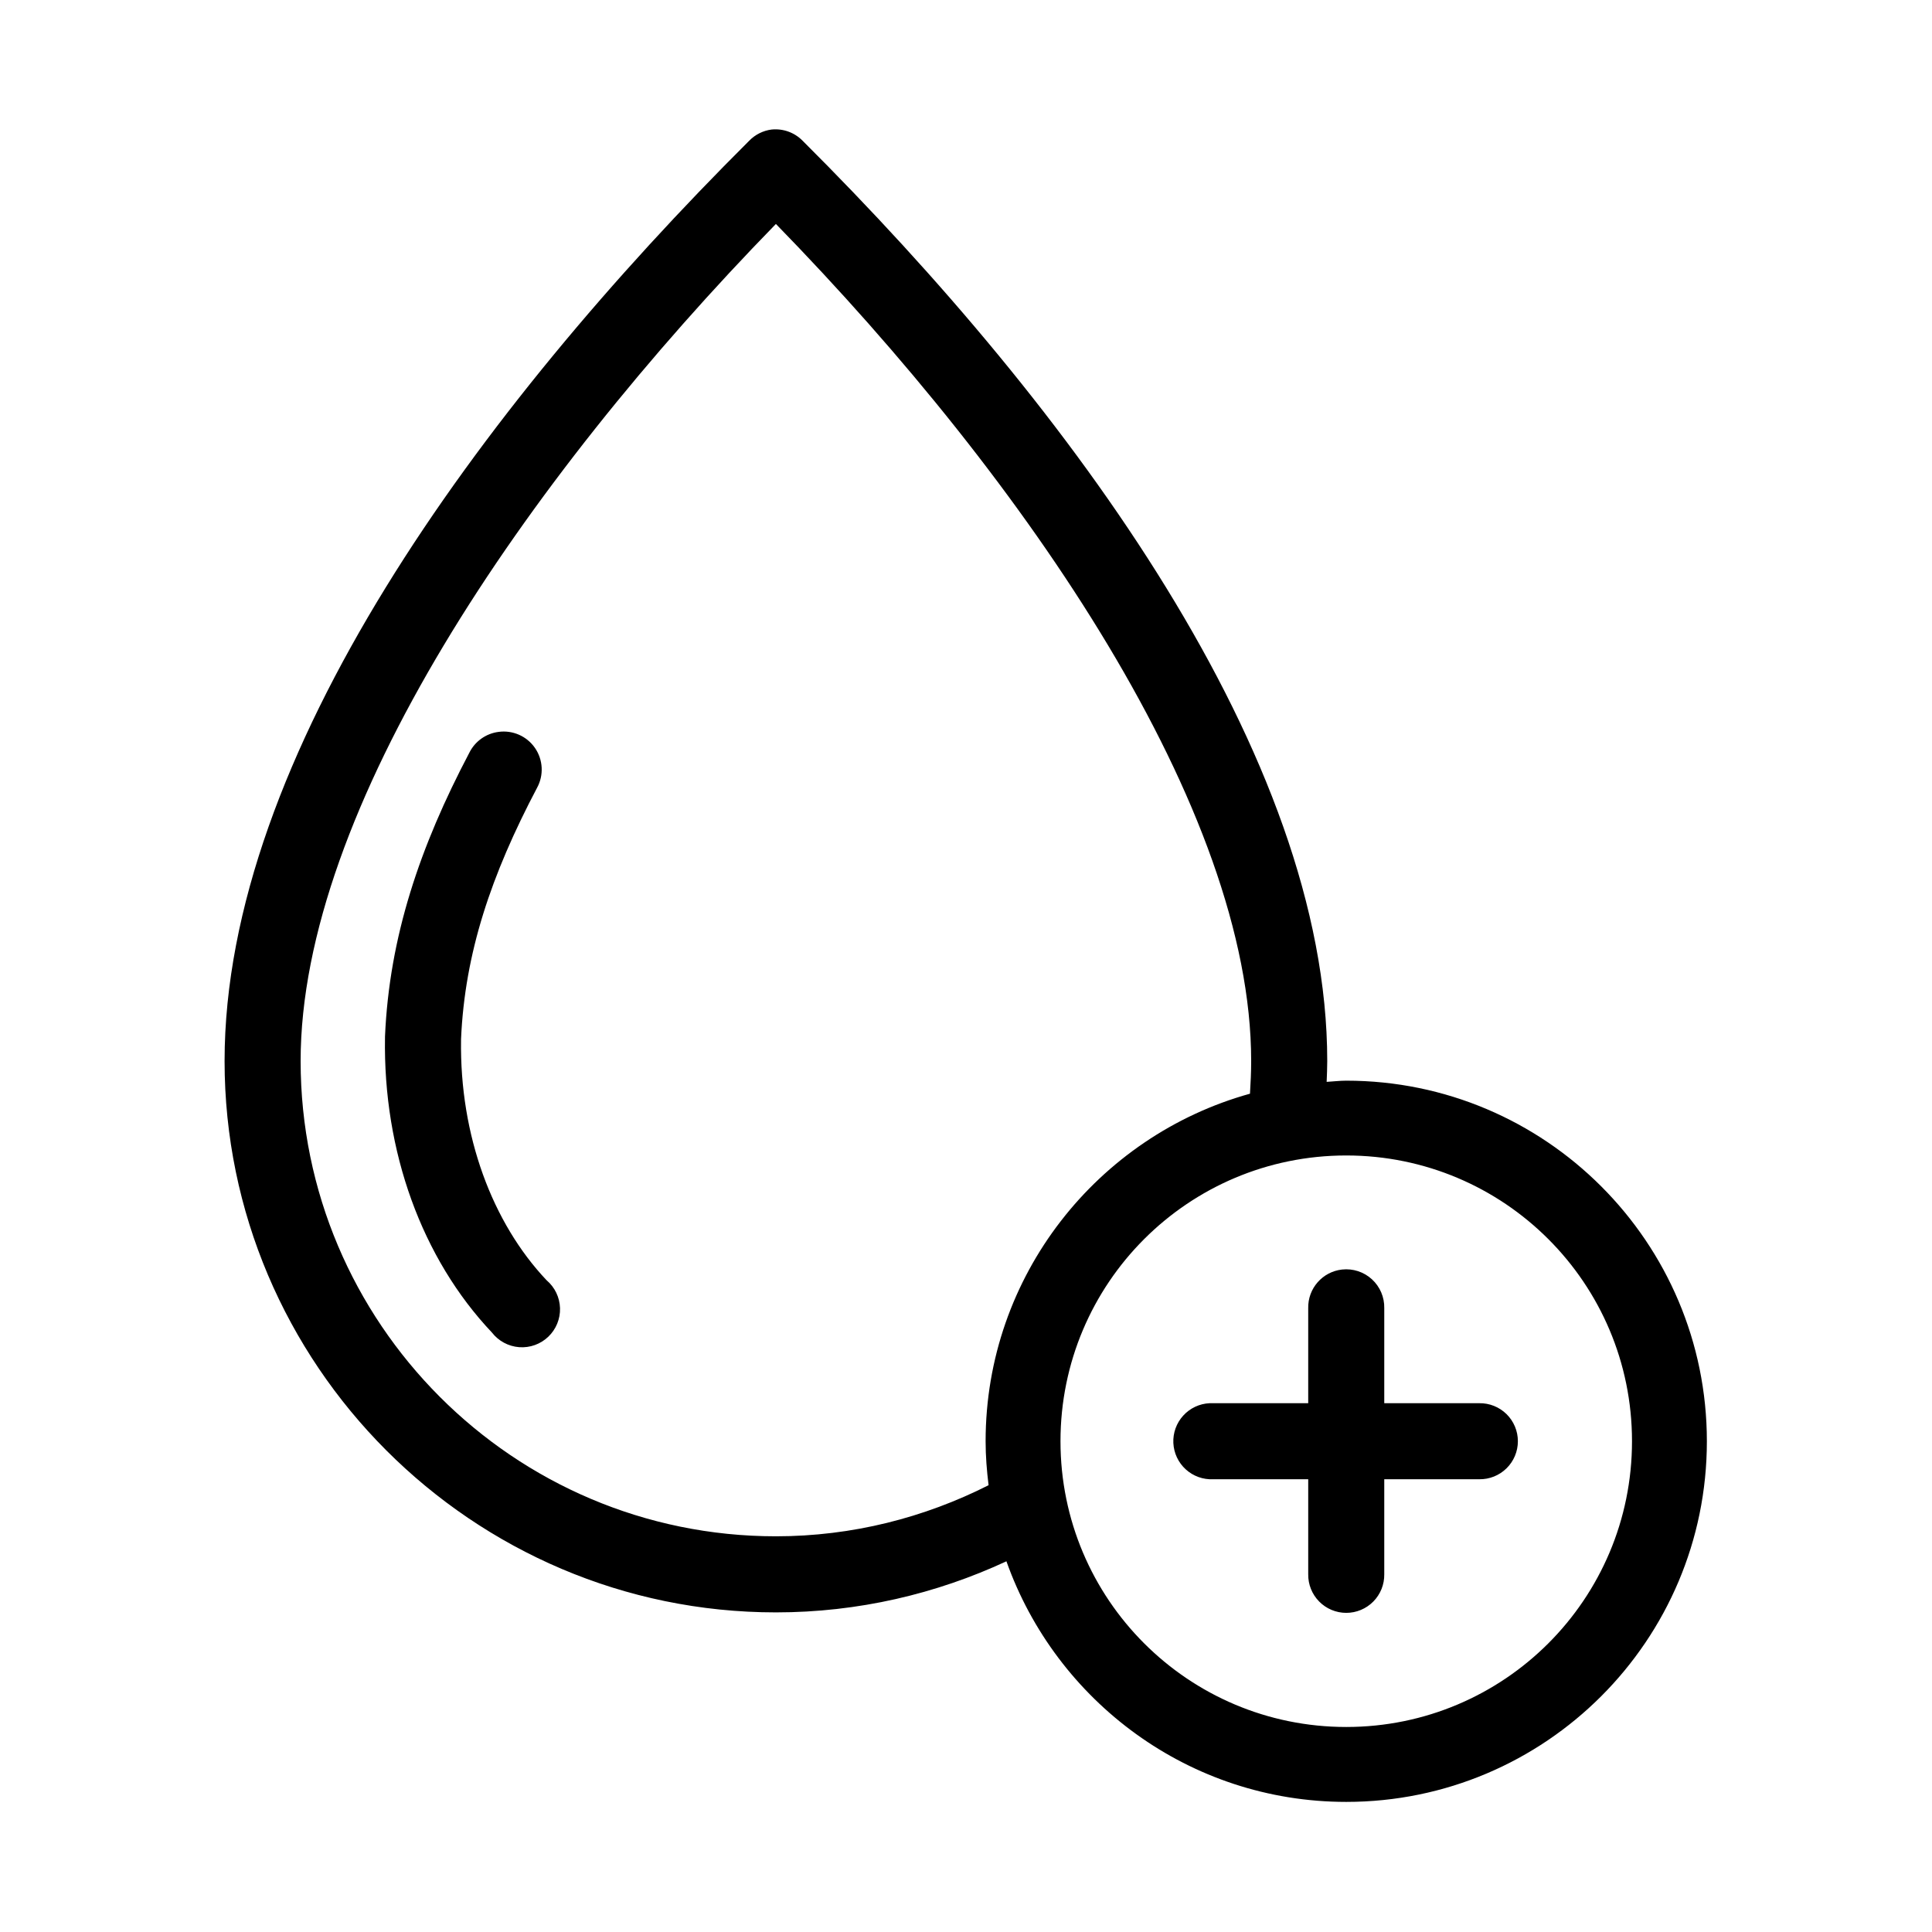 <?xml version="1.0" encoding="UTF-8"?>
<!-- Uploaded to: ICON Repo, www.svgrepo.com, Generator: ICON Repo Mixer Tools -->
<svg fill="#000000" width="800px" height="800px" version="1.1" viewBox="144 144 512 512" xmlns="http://www.w3.org/2000/svg">
 <path d="m348.52 178.32c-2.277 0.285-4.387 1.34-5.984 2.988-71.535 71.281-139.02 163.2-139.02 243.88 0 80.285 65.547 146.11 146.11 146.11 21.809 0 42.5-4.906 61.086-13.539 13.168 37.094 48.496 63.762 90.059 63.762 52.746 0 95.566-42.816 95.566-95.566 0-52.746-42.82-95.566-95.566-95.566-1.758 0-3.465 0.223-5.195 0.316 0.07-1.855 0.156-3.656 0.156-5.512 0-80.68-67.484-172.59-139.02-243.88-2.137-2.188-5.144-3.285-8.188-2.988zm1.102 25.031c66.777 68.469 125.95 155.33 125.95 221.83 0 2.934-0.141 5.836-0.316 8.66-40.352 11.215-70.059 48.219-70.059 92.102 0 3.961 0.316 7.82 0.785 11.652-16.988 8.582-36.094 13.539-56.363 13.539-69.605 0-125.95-56.613-125.95-125.95 0-66.5 59.176-153.36 125.95-221.83zm-73.523 134.61c-3.328 0.434-6.223 2.5-7.715 5.508-13.074 24.816-21.23 48.801-22.355 75.258-0.004 0.051-0.004 0.105 0 0.156-0.516 30.277 9.793 58.652 28.336 78.25 1.75 2.258 4.375 3.668 7.223 3.883 2.848 0.211 5.652-0.793 7.715-2.769 2.062-1.973 3.195-4.731 3.109-7.586-0.09-2.852-1.383-5.539-3.562-7.383-14.359-15.18-23.062-38.34-22.668-63.766 0-0.055-0.004-0.105 0-0.156 0.996-22.801 7.965-43.469 20.152-66.598 1.816-3.34 1.598-7.418-0.562-10.547-2.164-3.129-5.906-4.773-9.672-4.25zm224.67 112.25c41.855 0 75.727 33.871 75.727 75.727 0 41.859-33.871 75.73-75.727 75.73-41.859 0-75.73-33.871-75.73-75.73 0-41.855 33.871-75.727 75.73-75.727zm-1.102 30.227c-5.191 0.57-9.09 5.016-8.977 10.234v25.191h-25.191c-0.312-0.016-0.629-0.016-0.941 0-2.676 0.125-5.188 1.305-6.988 3.285-1.805 1.977-2.746 4.59-2.621 7.262 0.129 2.676 1.309 5.188 3.289 6.988 1.977 1.801 4.59 2.742 7.262 2.617h25.191v25.191c-0.039 2.695 1.008 5.297 2.902 7.215 1.891 1.922 4.477 3.004 7.176 3.004 2.695 0 5.281-1.082 7.176-3.004 1.891-1.918 2.938-4.519 2.898-7.215v-25.191h25.191c2.695 0.039 5.297-1.008 7.219-2.902 1.918-1.891 3-4.477 3-7.176 0-2.695-1.082-5.281-3-7.176-1.922-1.891-4.523-2.938-7.219-2.898h-25.191v-25.191c0.062-2.902-1.129-5.688-3.269-7.648-2.141-1.961-5.023-2.902-7.906-2.586z"/>
</svg>